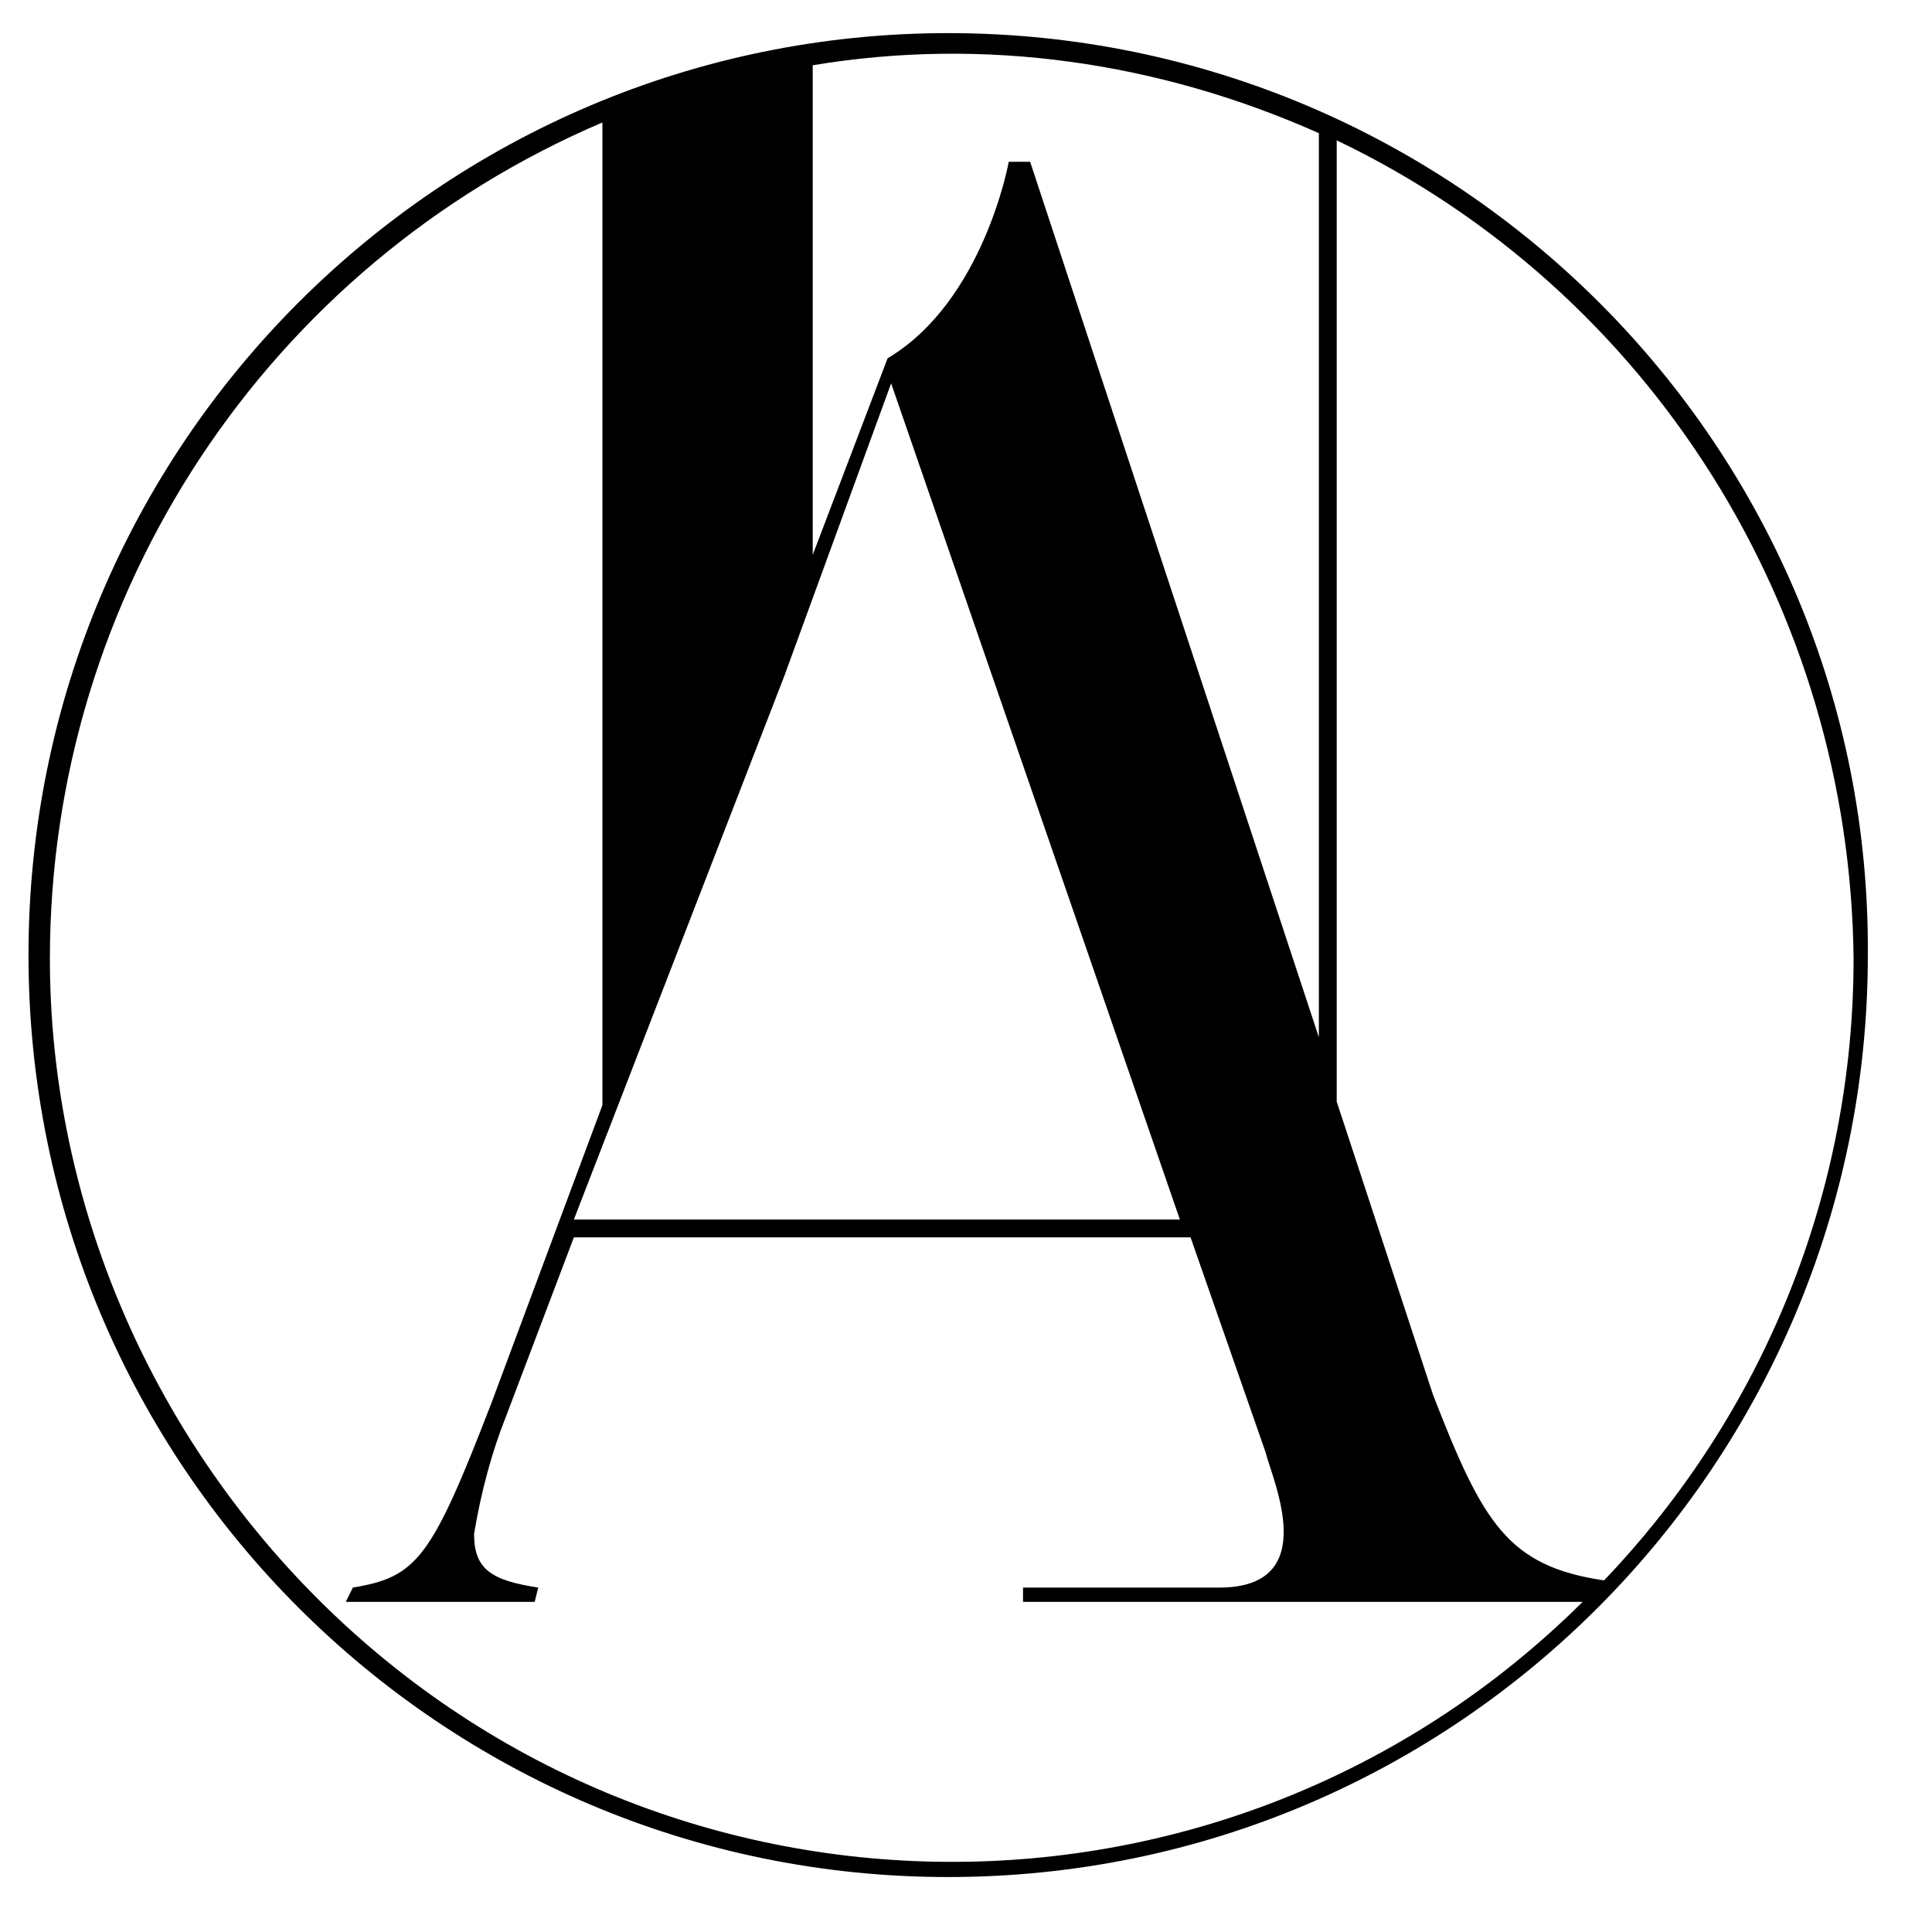 <svg width="56" height="56" viewBox="0 0 56 56" fill="none" xmlns="http://www.w3.org/2000/svg">
<g id="HAA_Monogram 3" clip-path="url(#clip0_1500_33)">
<path id="Vector" d="M27.483 0.96C12.811 0.96 0.826 12.872 0.826 27.683C0.826 42.495 12.811 54.407 27.483 54.407C42.258 54.407 54.14 42.392 54.14 27.683C54.243 12.975 42.258 0.96 27.483 0.96ZM53.727 27.787C53.727 34.52 51.144 40.941 46.494 45.809C43.704 45.395 42.981 44.152 41.535 40.423L38.745 31.93V4.068C47.837 8.418 53.623 17.636 53.727 27.787ZM38.228 3.86V30.066L29.859 4.689H29.239C29.239 4.689 28.516 8.729 25.727 10.386L23.557 16.083V1.892C28.516 1.064 33.579 1.789 38.228 3.86ZM22.73 19.604L25.83 11.111L34.199 35.348H16.634L22.73 19.604ZM1.446 27.787C1.446 17.222 7.749 7.693 17.461 3.55V32.034L14.258 40.631C12.502 45.188 12.088 45.706 10.228 46.017L10.022 46.431H15.498L15.601 46.017C14.258 45.809 13.741 45.499 13.741 44.463C13.948 43.22 14.258 42.081 14.671 41.045L16.634 35.866H34.509L36.679 42.081C36.885 42.909 38.332 46.017 35.335 46.017H29.653V46.431H45.874C35.645 56.582 19.114 56.478 8.989 46.12C4.132 41.148 1.446 34.52 1.446 27.787Z" fill="black"/>
</g>
<defs>
<clipPath id="clip0_1500_33">
<rect width="56" height="55" fill="white" transform="translate(0 0.235)"/>
</clipPath>
</defs>
</svg>
